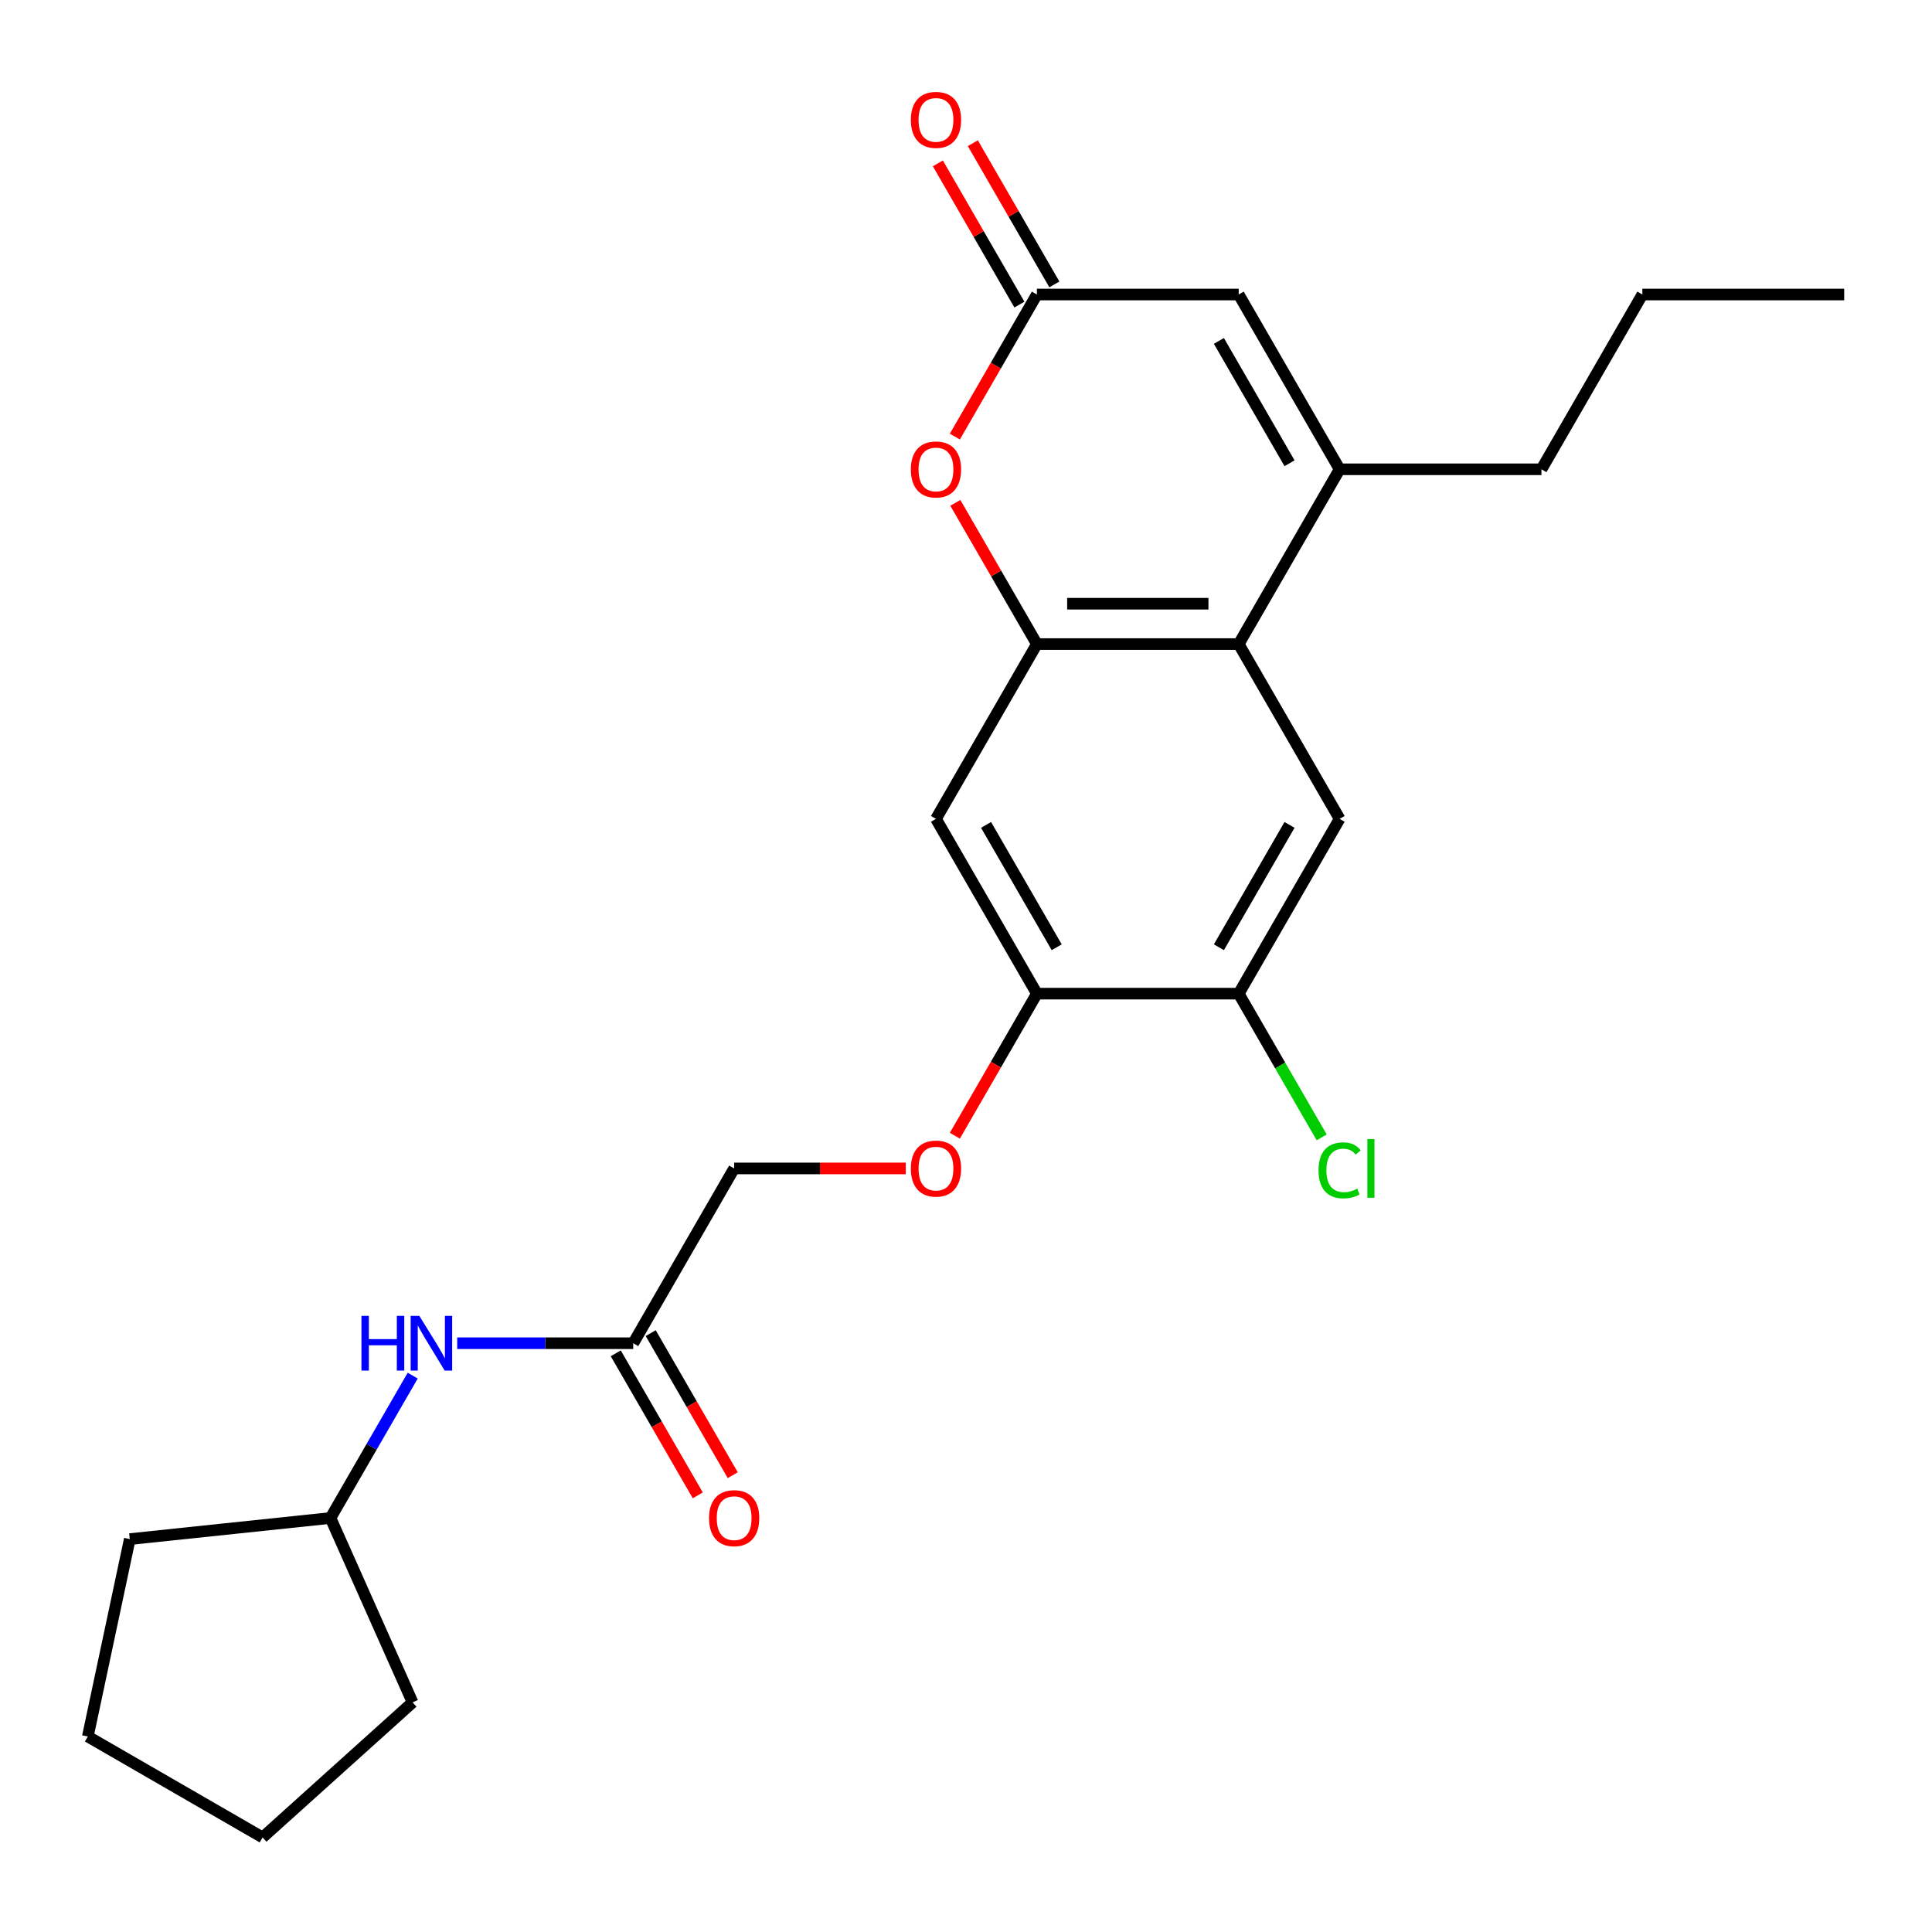 <?xml version='1.0' encoding='iso-8859-1'?>
<svg version='1.1' baseProfile='full'
              xmlns='http://www.w3.org/2000/svg'
                      xmlns:rdkit='http://www.rdkit.org/xml'
                      xmlns:xlink='http://www.w3.org/1999/xlink'
                  xml:space='preserve'
width='1000px' height='1000px' viewBox='0 0 1000 1000'>
<!-- END OF HEADER -->
<rect style='opacity:1.0;fill:#FFFFFF;stroke:none' width='1000' height='1000' x='0' y='0'> </rect>
<path class='bond-0' d='M 536.69,333.374 L 641.153,333.374' style='fill:none;fill-rule:evenodd;stroke:#000000;stroke-width:6px;stroke-linecap:butt;stroke-linejoin:miter;stroke-opacity:1' />
<path class='bond-0' d='M 552.359,312.482 L 625.484,312.482' style='fill:none;fill-rule:evenodd;stroke:#000000;stroke-width:6px;stroke-linecap:butt;stroke-linejoin:miter;stroke-opacity:1' />
<path class='bond-2' d='M 536.69,333.374 L 515.588,296.826' style='fill:none;fill-rule:evenodd;stroke:#000000;stroke-width:6px;stroke-linecap:butt;stroke-linejoin:miter;stroke-opacity:1' />
<path class='bond-2' d='M 515.588,296.826 L 494.487,260.277' style='fill:none;fill-rule:evenodd;stroke:#FF0000;stroke-width:6px;stroke-linecap:butt;stroke-linejoin:miter;stroke-opacity:1' />
<path class='bond-5' d='M 536.69,333.374 L 484.458,423.843' style='fill:none;fill-rule:evenodd;stroke:#000000;stroke-width:6px;stroke-linecap:butt;stroke-linejoin:miter;stroke-opacity:1' />
<path class='bond-1' d='M 641.153,333.374 L 693.385,242.906' style='fill:none;fill-rule:evenodd;stroke:#000000;stroke-width:6px;stroke-linecap:butt;stroke-linejoin:miter;stroke-opacity:1' />
<path class='bond-6' d='M 641.153,333.374 L 693.385,423.843' style='fill:none;fill-rule:evenodd;stroke:#000000;stroke-width:6px;stroke-linecap:butt;stroke-linejoin:miter;stroke-opacity:1' />
<path class='bond-16' d='M 693.385,242.906 L 797.849,242.906' style='fill:none;fill-rule:evenodd;stroke:#000000;stroke-width:6px;stroke-linecap:butt;stroke-linejoin:miter;stroke-opacity:1' />
<path class='bond-25' d='M 693.385,242.906 L 641.153,152.437' style='fill:none;fill-rule:evenodd;stroke:#000000;stroke-width:6px;stroke-linecap:butt;stroke-linejoin:miter;stroke-opacity:1' />
<path class='bond-25' d='M 667.457,239.782 L 630.895,176.454' style='fill:none;fill-rule:evenodd;stroke:#000000;stroke-width:6px;stroke-linecap:butt;stroke-linejoin:miter;stroke-opacity:1' />
<path class='bond-3' d='M 494.233,225.974 L 515.461,189.206' style='fill:none;fill-rule:evenodd;stroke:#FF0000;stroke-width:6px;stroke-linecap:butt;stroke-linejoin:miter;stroke-opacity:1' />
<path class='bond-3' d='M 515.461,189.206 L 536.69,152.437' style='fill:none;fill-rule:evenodd;stroke:#000000;stroke-width:6px;stroke-linecap:butt;stroke-linejoin:miter;stroke-opacity:1' />
<path class='bond-4' d='M 536.69,152.437 L 641.153,152.437' style='fill:none;fill-rule:evenodd;stroke:#000000;stroke-width:6px;stroke-linecap:butt;stroke-linejoin:miter;stroke-opacity:1' />
<path class='bond-12' d='M 545.736,147.214 L 524.635,110.666' style='fill:none;fill-rule:evenodd;stroke:#000000;stroke-width:6px;stroke-linecap:butt;stroke-linejoin:miter;stroke-opacity:1' />
<path class='bond-12' d='M 524.635,110.666 L 503.534,74.117' style='fill:none;fill-rule:evenodd;stroke:#FF0000;stroke-width:6px;stroke-linecap:butt;stroke-linejoin:miter;stroke-opacity:1' />
<path class='bond-12' d='M 527.643,157.661 L 506.541,121.112' style='fill:none;fill-rule:evenodd;stroke:#000000;stroke-width:6px;stroke-linecap:butt;stroke-linejoin:miter;stroke-opacity:1' />
<path class='bond-12' d='M 506.541,121.112 L 485.44,84.564' style='fill:none;fill-rule:evenodd;stroke:#FF0000;stroke-width:6px;stroke-linecap:butt;stroke-linejoin:miter;stroke-opacity:1' />
<path class='bond-7' d='M 484.458,423.843 L 536.69,514.311' style='fill:none;fill-rule:evenodd;stroke:#000000;stroke-width:6px;stroke-linecap:butt;stroke-linejoin:miter;stroke-opacity:1' />
<path class='bond-7' d='M 510.386,426.967 L 546.948,490.295' style='fill:none;fill-rule:evenodd;stroke:#000000;stroke-width:6px;stroke-linecap:butt;stroke-linejoin:miter;stroke-opacity:1' />
<path class='bond-24' d='M 693.385,423.843 L 641.153,514.311' style='fill:none;fill-rule:evenodd;stroke:#000000;stroke-width:6px;stroke-linecap:butt;stroke-linejoin:miter;stroke-opacity:1' />
<path class='bond-24' d='M 667.457,426.967 L 630.895,490.295' style='fill:none;fill-rule:evenodd;stroke:#000000;stroke-width:6px;stroke-linecap:butt;stroke-linejoin:miter;stroke-opacity:1' />
<path class='bond-8' d='M 536.69,514.311 L 641.153,514.311' style='fill:none;fill-rule:evenodd;stroke:#000000;stroke-width:6px;stroke-linecap:butt;stroke-linejoin:miter;stroke-opacity:1' />
<path class='bond-11' d='M 536.69,514.311 L 515.461,551.08' style='fill:none;fill-rule:evenodd;stroke:#000000;stroke-width:6px;stroke-linecap:butt;stroke-linejoin:miter;stroke-opacity:1' />
<path class='bond-11' d='M 515.461,551.08 L 494.233,587.848' style='fill:none;fill-rule:evenodd;stroke:#FF0000;stroke-width:6px;stroke-linecap:butt;stroke-linejoin:miter;stroke-opacity:1' />
<path class='bond-15' d='M 641.153,514.311 L 662.63,551.51' style='fill:none;fill-rule:evenodd;stroke:#000000;stroke-width:6px;stroke-linecap:butt;stroke-linejoin:miter;stroke-opacity:1' />
<path class='bond-15' d='M 662.63,551.51 L 684.107,588.708' style='fill:none;fill-rule:evenodd;stroke:#00CC00;stroke-width:6px;stroke-linecap:butt;stroke-linejoin:miter;stroke-opacity:1' />
<path class='bond-9' d='M 327.762,695.248 L 379.994,604.78' style='fill:none;fill-rule:evenodd;stroke:#000000;stroke-width:6px;stroke-linecap:butt;stroke-linejoin:miter;stroke-opacity:1' />
<path class='bond-10' d='M 327.762,695.248 L 282.205,695.248' style='fill:none;fill-rule:evenodd;stroke:#000000;stroke-width:6px;stroke-linecap:butt;stroke-linejoin:miter;stroke-opacity:1' />
<path class='bond-10' d='M 282.205,695.248 L 236.649,695.248' style='fill:none;fill-rule:evenodd;stroke:#0000FF;stroke-width:6px;stroke-linecap:butt;stroke-linejoin:miter;stroke-opacity:1' />
<path class='bond-13' d='M 318.715,700.471 L 339.943,737.24' style='fill:none;fill-rule:evenodd;stroke:#000000;stroke-width:6px;stroke-linecap:butt;stroke-linejoin:miter;stroke-opacity:1' />
<path class='bond-13' d='M 339.943,737.24 L 361.171,774.008' style='fill:none;fill-rule:evenodd;stroke:#FF0000;stroke-width:6px;stroke-linecap:butt;stroke-linejoin:miter;stroke-opacity:1' />
<path class='bond-13' d='M 336.808,690.025 L 358.037,726.793' style='fill:none;fill-rule:evenodd;stroke:#000000;stroke-width:6px;stroke-linecap:butt;stroke-linejoin:miter;stroke-opacity:1' />
<path class='bond-13' d='M 358.037,726.793 L 379.265,763.562' style='fill:none;fill-rule:evenodd;stroke:#FF0000;stroke-width:6px;stroke-linecap:butt;stroke-linejoin:miter;stroke-opacity:1' />
<path class='bond-17' d='M 213.614,712.02 L 192.34,748.868' style='fill:none;fill-rule:evenodd;stroke:#0000FF;stroke-width:6px;stroke-linecap:butt;stroke-linejoin:miter;stroke-opacity:1' />
<path class='bond-17' d='M 192.34,748.868 L 171.066,785.717' style='fill:none;fill-rule:evenodd;stroke:#000000;stroke-width:6px;stroke-linecap:butt;stroke-linejoin:miter;stroke-opacity:1' />
<path class='bond-14' d='M 468.846,604.78 L 424.42,604.78' style='fill:none;fill-rule:evenodd;stroke:#FF0000;stroke-width:6px;stroke-linecap:butt;stroke-linejoin:miter;stroke-opacity:1' />
<path class='bond-14' d='M 424.42,604.78 L 379.994,604.78' style='fill:none;fill-rule:evenodd;stroke:#000000;stroke-width:6px;stroke-linecap:butt;stroke-linejoin:miter;stroke-opacity:1' />
<path class='bond-20' d='M 797.849,242.906 L 850.081,152.437' style='fill:none;fill-rule:evenodd;stroke:#000000;stroke-width:6px;stroke-linecap:butt;stroke-linejoin:miter;stroke-opacity:1' />
<path class='bond-18' d='M 171.066,785.717 L 213.555,881.149' style='fill:none;fill-rule:evenodd;stroke:#000000;stroke-width:6px;stroke-linecap:butt;stroke-linejoin:miter;stroke-opacity:1' />
<path class='bond-19' d='M 171.066,785.717 L 67.174,796.636' style='fill:none;fill-rule:evenodd;stroke:#000000;stroke-width:6px;stroke-linecap:butt;stroke-linejoin:miter;stroke-opacity:1' />
<path class='bond-23' d='M 213.555,881.149 L 135.923,951.049' style='fill:none;fill-rule:evenodd;stroke:#000000;stroke-width:6px;stroke-linecap:butt;stroke-linejoin:miter;stroke-opacity:1' />
<path class='bond-22' d='M 67.174,796.636 L 45.455,898.817' style='fill:none;fill-rule:evenodd;stroke:#000000;stroke-width:6px;stroke-linecap:butt;stroke-linejoin:miter;stroke-opacity:1' />
<path class='bond-21' d='M 850.081,152.437 L 954.545,152.437' style='fill:none;fill-rule:evenodd;stroke:#000000;stroke-width:6px;stroke-linecap:butt;stroke-linejoin:miter;stroke-opacity:1' />
<path class='bond-26' d='M 45.455,898.817 L 135.923,951.049' style='fill:none;fill-rule:evenodd;stroke:#000000;stroke-width:6px;stroke-linecap:butt;stroke-linejoin:miter;stroke-opacity:1' />
<path  class='atom-3' d='M 471.458 242.986
Q 471.458 236.186, 474.818 232.386
Q 478.178 228.586, 484.458 228.586
Q 490.738 228.586, 494.098 232.386
Q 497.458 236.186, 497.458 242.986
Q 497.458 249.866, 494.058 253.786
Q 490.658 257.666, 484.458 257.666
Q 478.218 257.666, 474.818 253.786
Q 471.458 249.906, 471.458 242.986
M 484.458 254.466
Q 488.778 254.466, 491.098 251.586
Q 493.458 248.666, 493.458 242.986
Q 493.458 237.426, 491.098 234.626
Q 488.778 231.786, 484.458 231.786
Q 480.138 231.786, 477.778 234.586
Q 475.458 237.386, 475.458 242.986
Q 475.458 248.706, 477.778 251.586
Q 480.138 254.466, 484.458 254.466
' fill='#FF0000'/>
<path  class='atom-11' d='M 187.078 681.088
L 190.918 681.088
L 190.918 693.128
L 205.398 693.128
L 205.398 681.088
L 209.238 681.088
L 209.238 709.408
L 205.398 709.408
L 205.398 696.328
L 190.918 696.328
L 190.918 709.408
L 187.078 709.408
L 187.078 681.088
' fill='#0000FF'/>
<path  class='atom-11' d='M 217.038 681.088
L 226.318 696.088
Q 227.238 697.568, 228.718 700.248
Q 230.198 702.928, 230.278 703.088
L 230.278 681.088
L 234.038 681.088
L 234.038 709.408
L 230.158 709.408
L 220.198 693.008
Q 219.038 691.088, 217.798 688.888
Q 216.598 686.688, 216.238 686.008
L 216.238 709.408
L 212.558 709.408
L 212.558 681.088
L 217.038 681.088
' fill='#0000FF'/>
<path  class='atom-12' d='M 471.458 604.86
Q 471.458 598.06, 474.818 594.26
Q 478.178 590.46, 484.458 590.46
Q 490.738 590.46, 494.098 594.26
Q 497.458 598.06, 497.458 604.86
Q 497.458 611.74, 494.058 615.66
Q 490.658 619.54, 484.458 619.54
Q 478.218 619.54, 474.818 615.66
Q 471.458 611.78, 471.458 604.86
M 484.458 616.34
Q 488.778 616.34, 491.098 613.46
Q 493.458 610.54, 493.458 604.86
Q 493.458 599.3, 491.098 596.5
Q 488.778 593.66, 484.458 593.66
Q 480.138 593.66, 477.778 596.46
Q 475.458 599.26, 475.458 604.86
Q 475.458 610.58, 477.778 613.46
Q 480.138 616.34, 484.458 616.34
' fill='#FF0000'/>
<path  class='atom-13' d='M 471.458 62.049
Q 471.458 55.249, 474.818 51.449
Q 478.178 47.649, 484.458 47.649
Q 490.738 47.649, 494.098 51.449
Q 497.458 55.249, 497.458 62.049
Q 497.458 68.929, 494.058 72.849
Q 490.658 76.729, 484.458 76.729
Q 478.218 76.729, 474.818 72.849
Q 471.458 68.969, 471.458 62.049
M 484.458 73.529
Q 488.778 73.529, 491.098 70.649
Q 493.458 67.729, 493.458 62.049
Q 493.458 56.489, 491.098 53.689
Q 488.778 50.849, 484.458 50.849
Q 480.138 50.849, 477.778 53.649
Q 475.458 56.449, 475.458 62.049
Q 475.458 67.769, 477.778 70.649
Q 480.138 73.529, 484.458 73.529
' fill='#FF0000'/>
<path  class='atom-14' d='M 366.994 785.797
Q 366.994 778.997, 370.354 775.197
Q 373.714 771.397, 379.994 771.397
Q 386.274 771.397, 389.634 775.197
Q 392.994 778.997, 392.994 785.797
Q 392.994 792.677, 389.594 796.597
Q 386.194 800.477, 379.994 800.477
Q 373.754 800.477, 370.354 796.597
Q 366.994 792.717, 366.994 785.797
M 379.994 797.277
Q 384.314 797.277, 386.634 794.397
Q 388.994 791.477, 388.994 785.797
Q 388.994 780.237, 386.634 777.437
Q 384.314 774.597, 379.994 774.597
Q 375.674 774.597, 373.314 777.397
Q 370.994 780.197, 370.994 785.797
Q 370.994 791.517, 373.314 794.397
Q 375.674 797.277, 379.994 797.277
' fill='#FF0000'/>
<path  class='atom-16' d='M 682.465 605.76
Q 682.465 598.72, 685.745 595.04
Q 689.065 591.32, 695.345 591.32
Q 701.185 591.32, 704.305 595.44
L 701.665 597.6
Q 699.385 594.6, 695.345 594.6
Q 691.065 594.6, 688.785 597.48
Q 686.545 600.32, 686.545 605.76
Q 686.545 611.36, 688.865 614.24
Q 691.225 617.12, 695.785 617.12
Q 698.905 617.12, 702.545 615.24
L 703.665 618.24
Q 702.185 619.2, 699.945 619.76
Q 697.705 620.32, 695.225 620.32
Q 689.065 620.32, 685.745 616.56
Q 682.465 612.8, 682.465 605.76
' fill='#00CC00'/>
<path  class='atom-16' d='M 707.745 589.6
L 711.425 589.6
L 711.425 619.96
L 707.745 619.96
L 707.745 589.6
' fill='#00CC00'/>
</svg>
